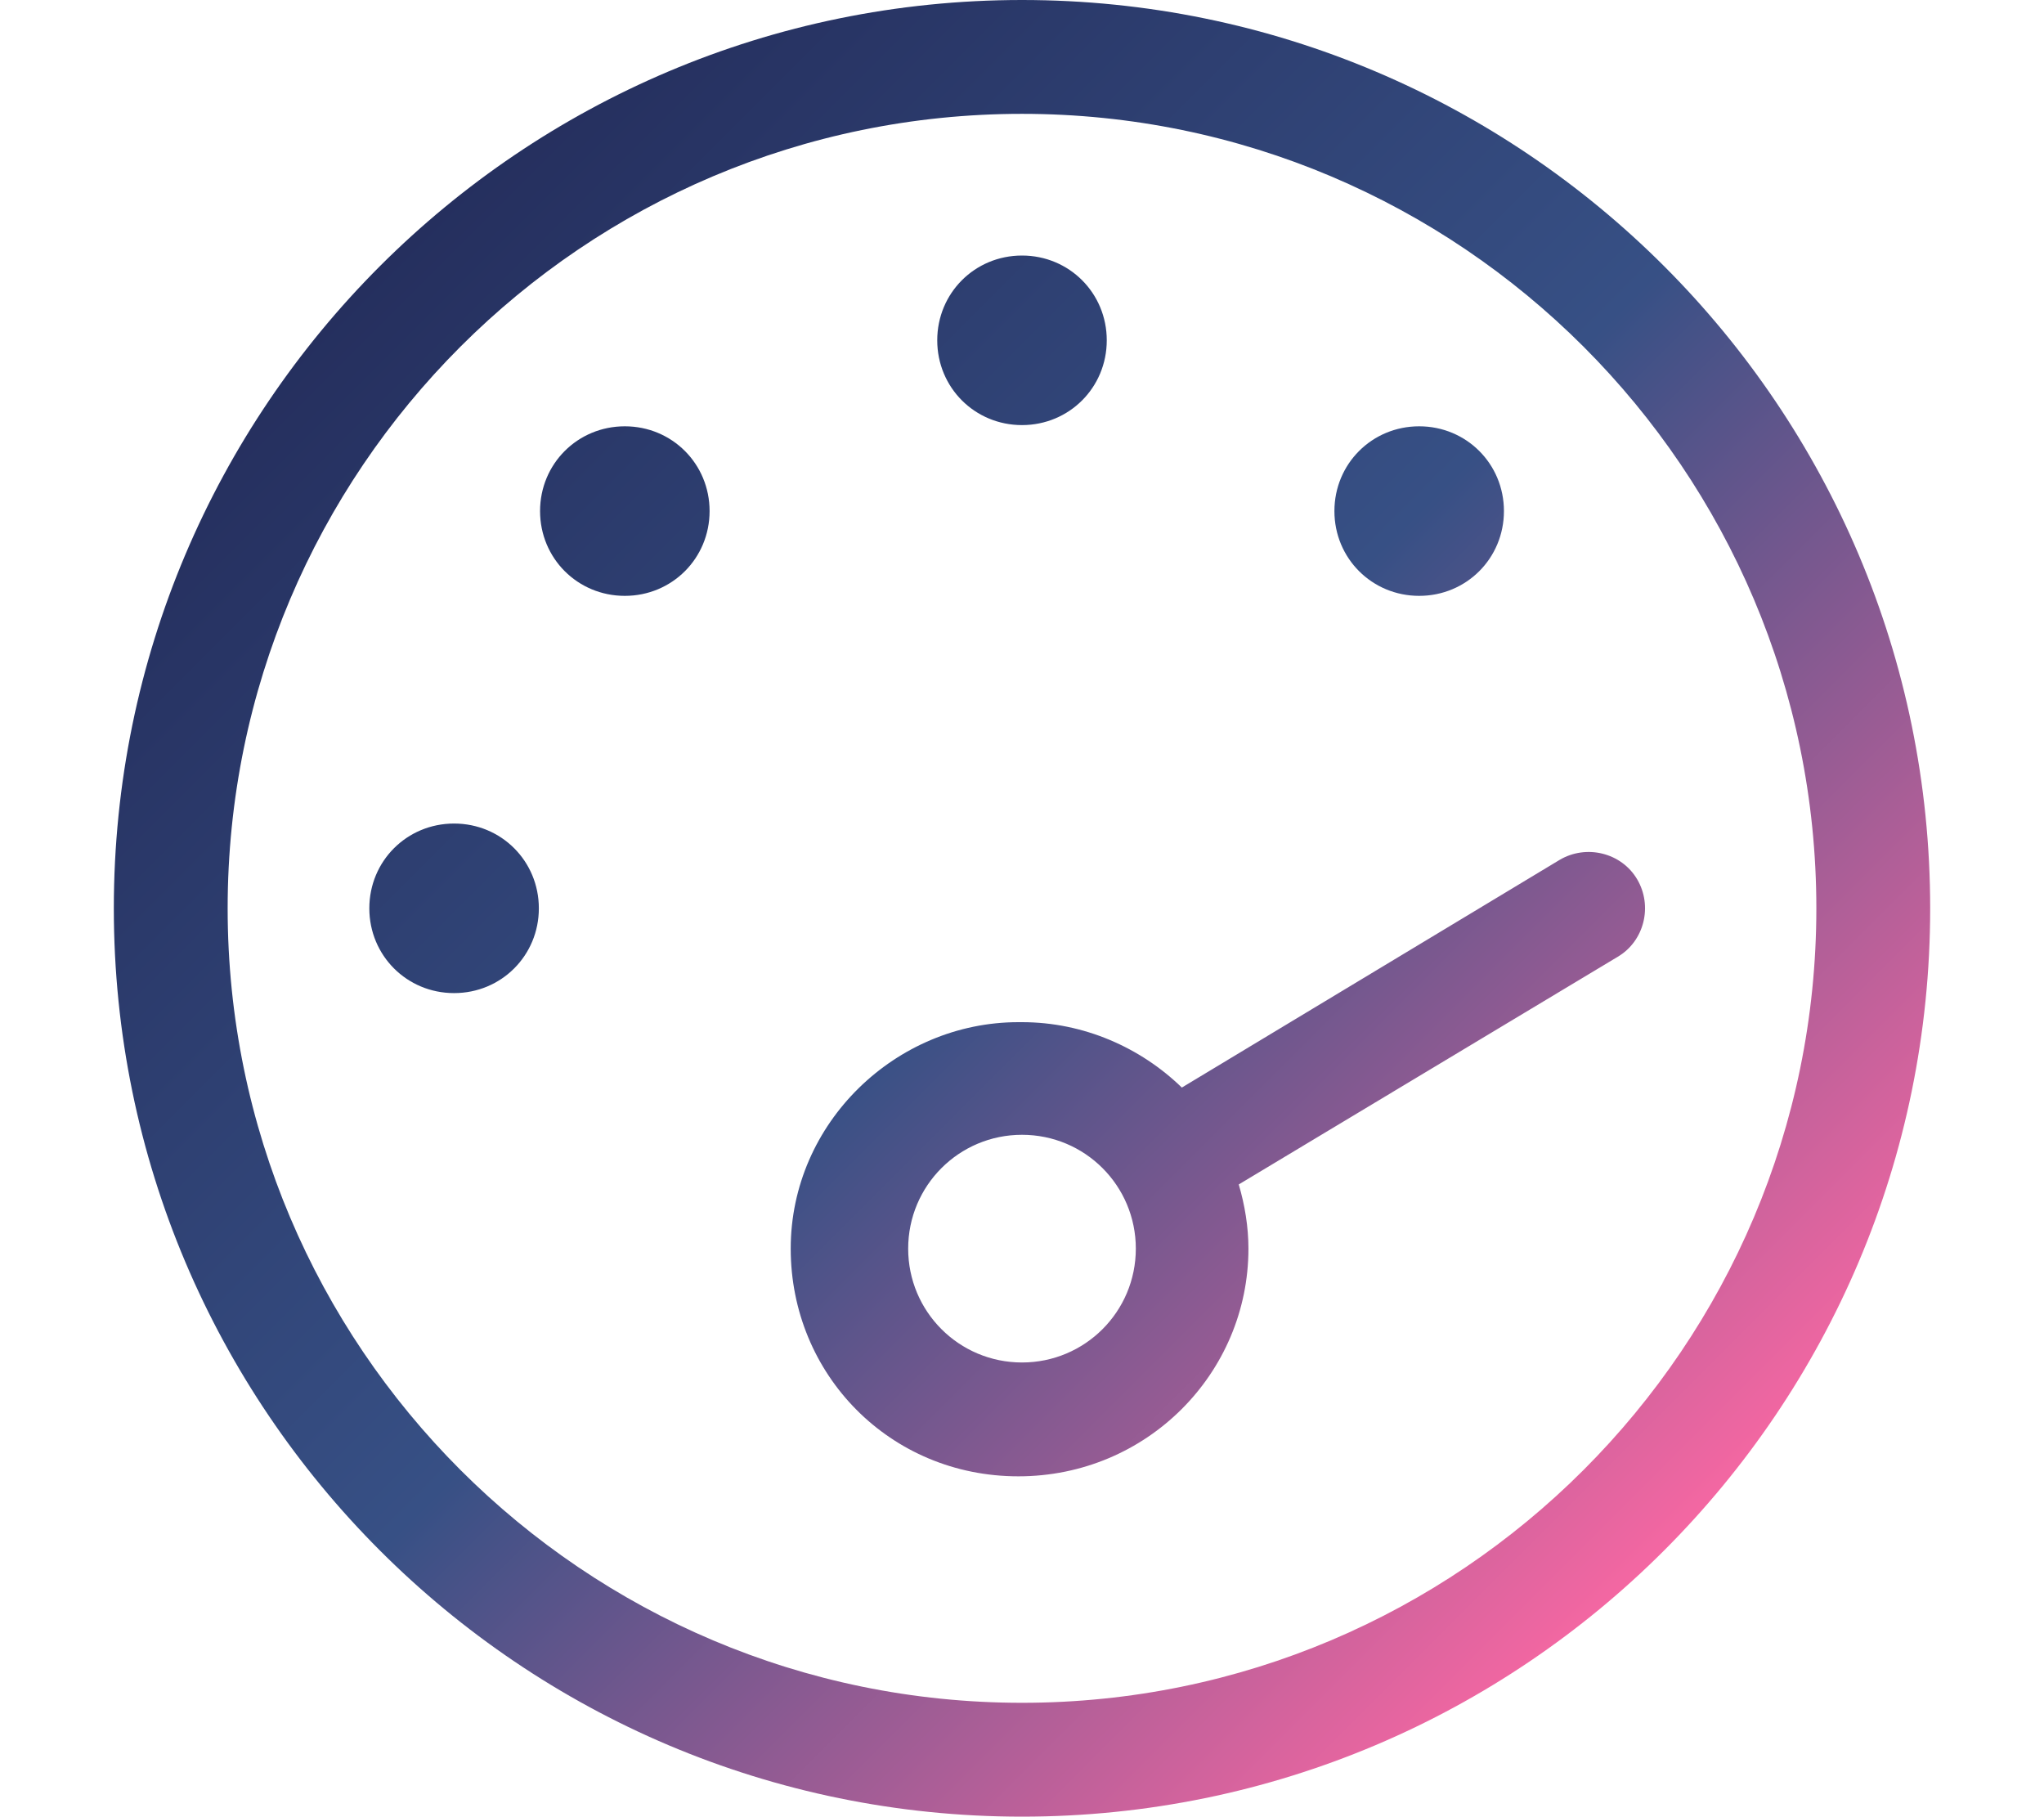 <?xml version="1.0" encoding="UTF-8"?>
<svg id="Calque_1" data-name="Calque 1" xmlns="http://www.w3.org/2000/svg" version="1.1" xmlns:xlink="http://www.w3.org/1999/xlink" viewBox="0 0 168.8 150">
  <defs>
    <style>
      .cls-1 {
        fill: url(#Dégradé_sans_nom_17);
        stroke-width: 0px;
      }
    </style>
    <linearGradient id="Dégradé_sans_nom_17" data-name="Dégradé sans nom 17" x1="137.4" y1="1056" x2="31.4" y2="950" gradientTransform="translate(0 -928)" gradientUnits="userSpaceOnUse">
      <stop offset="0" stop-color="#f467a2"/>
      <stop offset=".5" stop-color="#375085"/>
      <stop offset="1" stop-color="#252f5e"/>
    </linearGradient>
  </defs>
  <path class="cls-1" d="M84.4,21.1c3.9,0,7,3.1,7,7s-3.1,7-7,7-7-3.1-7-7,3.1-7,7-7ZM84.4,84.4c5.1,0,9.8,2.1,13.2,5.4l31.2-18.8c2.2-1.3,5.1-.6,6.4,1.6,1.3,2.2.6,5.1-1.6,6.4l-31.3,18.8c.5,1.7.8,3.5.8,5.3,0,10.3-8.4,18.8-19,18.8s-18.8-8.4-18.8-18.8,8.7-18.7,18.8-18.7c0,0,.3,0,.3,0ZM75,103.1c0,5.2,4.2,9.4,9.4,9.4s9.4-4.2,9.4-9.4-4.2-9.4-9.4-9.4-9.4,4.2-9.4,9.4ZM117.2,35.2c3.9,0,7,3.1,7,7s-3.1,7-7,7-7-3.1-7-7,3.1-7,7-7ZM37.5,82c-3.9,0-7-3.1-7-7s3.1-7,7-7,7,3.1,7,7-3.1,7-7,7ZM51.6,35.2c3.9,0,7,3.1,7,7s-3.1,7-7,7-7-3.1-7-7,3.1-7,7-7ZM84.4,150c-41.4,0-75-33.6-75-75S43,0,84.4,0s75,33.6,75,75-33.6,75-75,75ZM150,75c0-36.2-29.4-65.6-65.6-65.6S18.8,38.8,18.8,75s29.4,65.6,65.6,65.6,65.6-29.4,65.6-65.6Z"/>
</svg>
